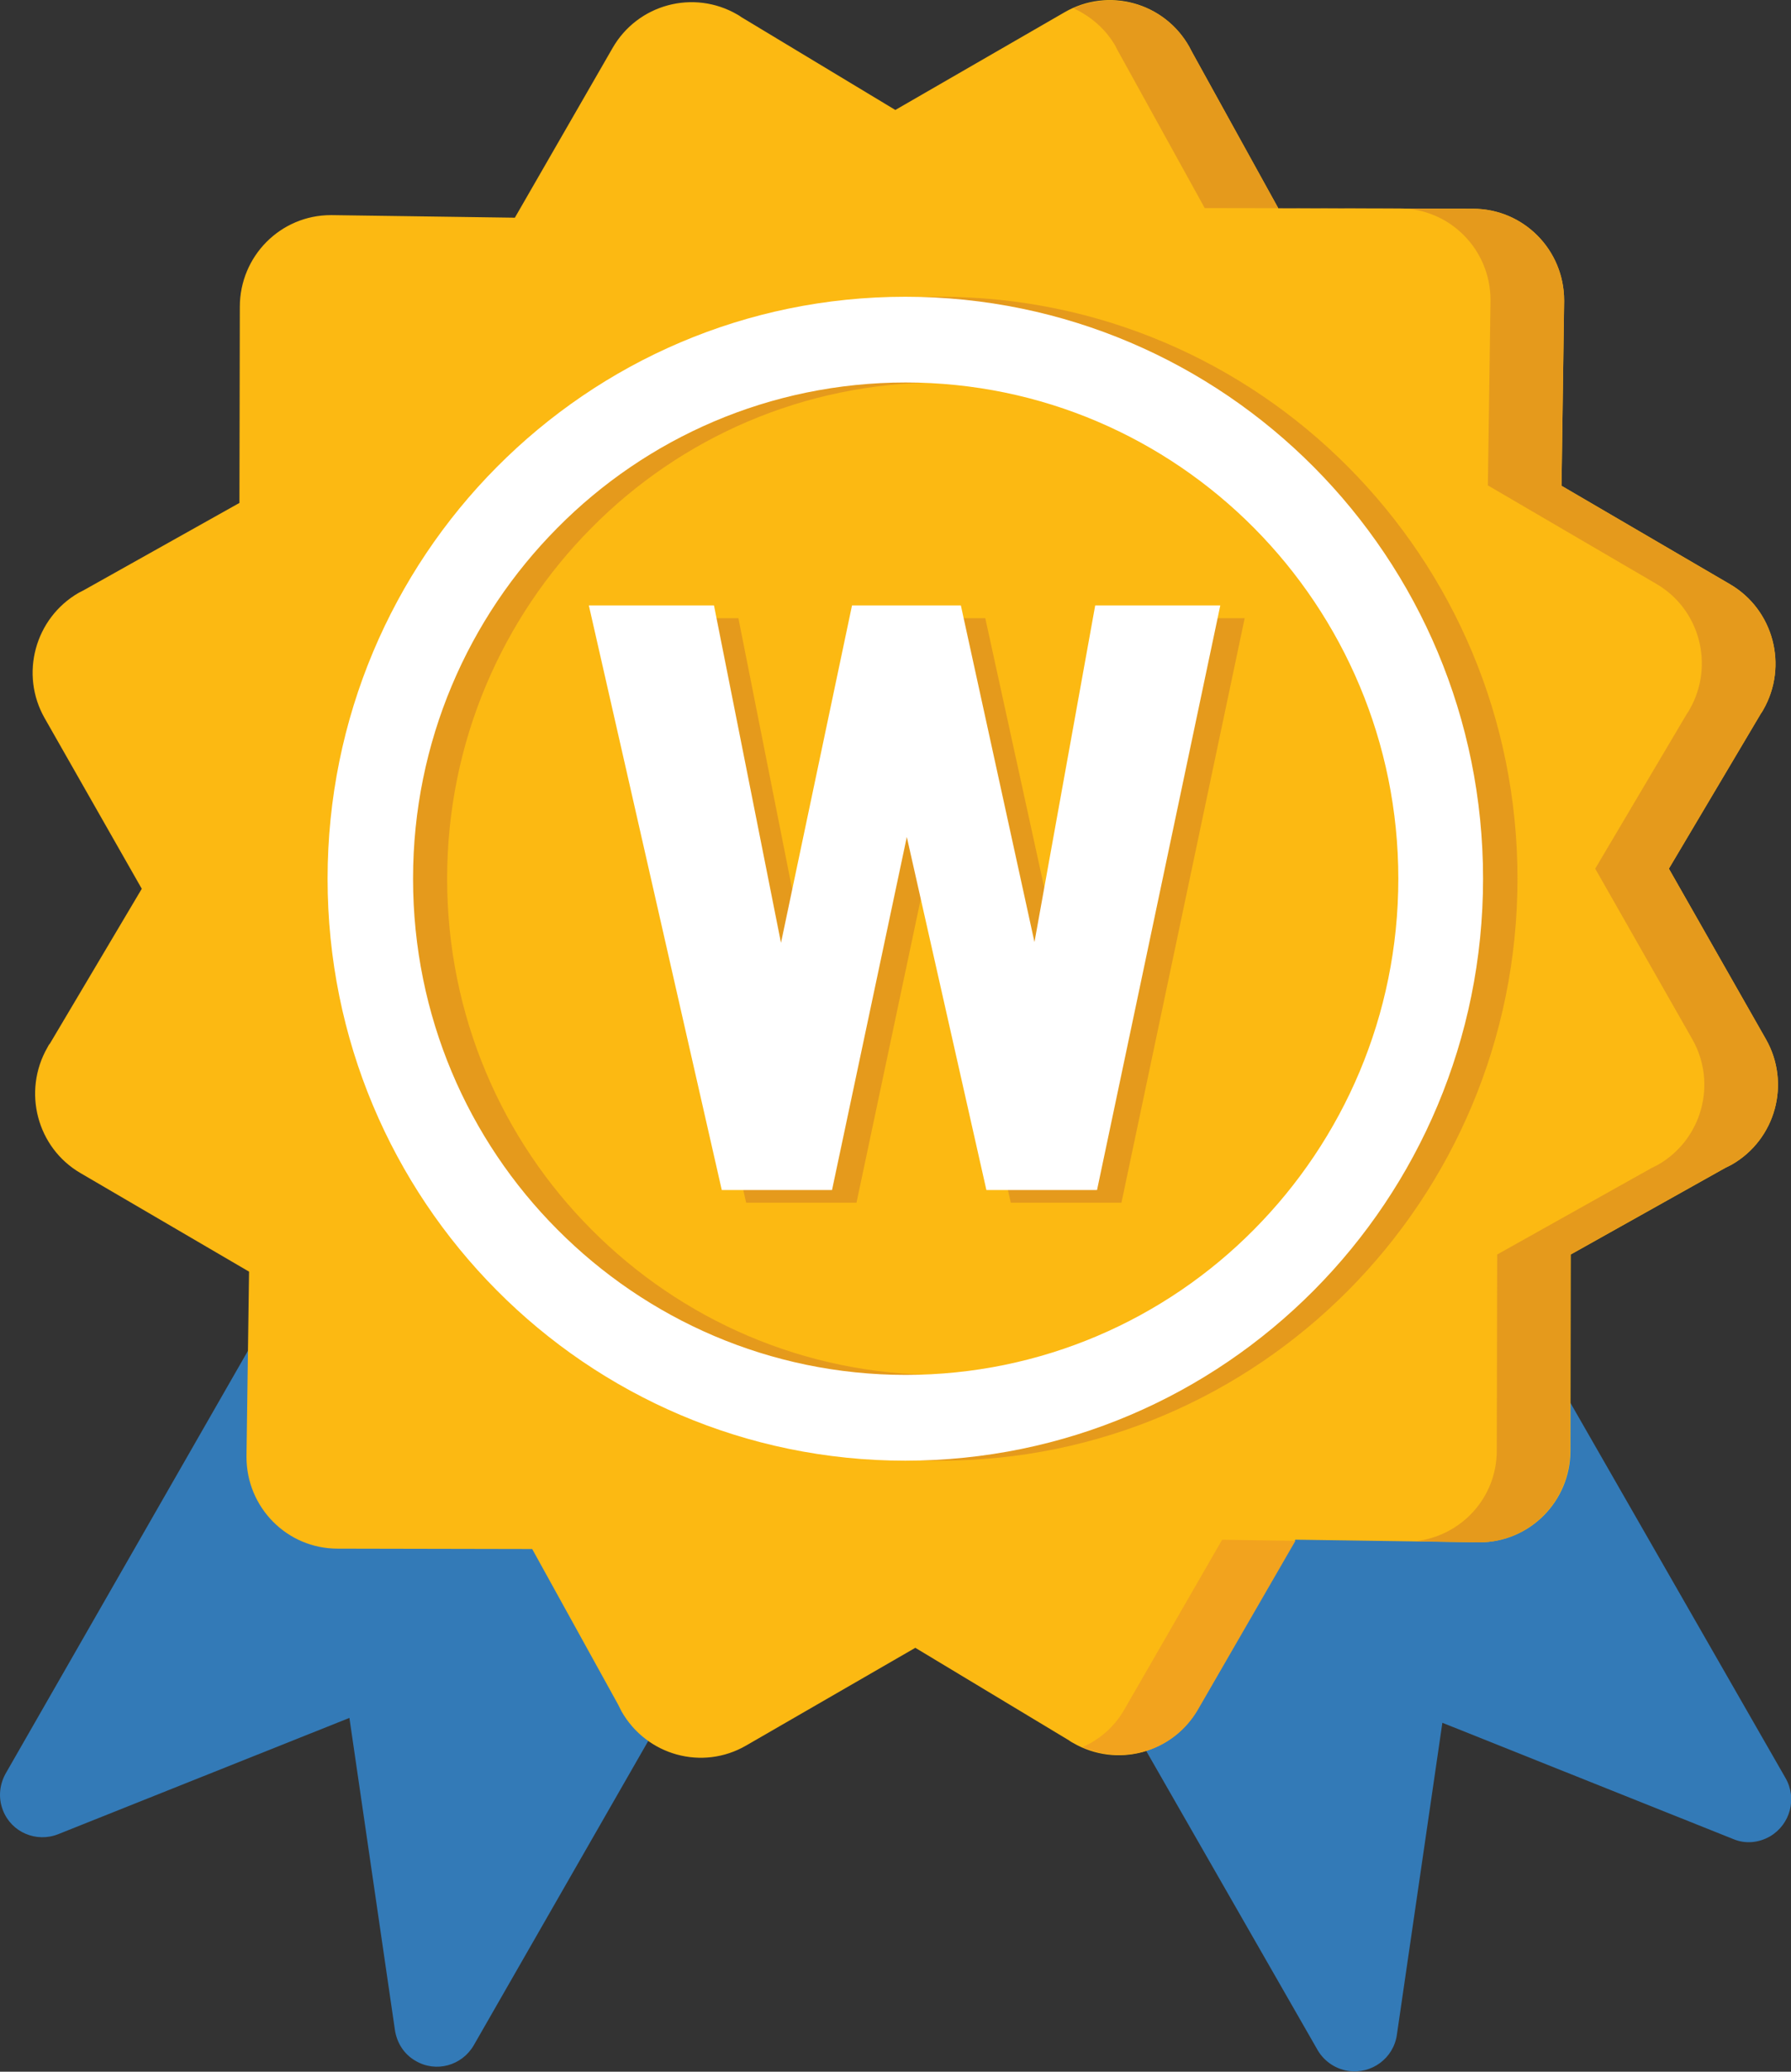 <svg width="32" height="37" viewBox="0 0 32 37" fill="none" xmlns="http://www.w3.org/2000/svg">
<rect x="0" y="0" width="32" height="37" fill="#333333" stroke="none"/>
<g clip-path="url(#clip0)">
<path fill-rule="evenodd" clip-rule="evenodd" d="M14.602 25.827L8.465 36.527C8.253 36.893 7.79 37.02 7.427 36.807C7.215 36.687 7.09 36.48 7.056 36.254L6.243 30.681L1.039 32.758C0.649 32.912 0.205 32.725 0.053 32.332C-0.039 32.099 -0.006 31.853 0.113 31.653L6.21 21.02C6.422 20.654 6.885 20.527 7.248 20.74C7.288 20.767 7.328 20.787 7.361 20.82C7.44 20.887 7.526 20.94 7.619 20.973C7.711 21.007 7.81 21.027 7.916 21.027L11.395 21.033C11.679 21.033 11.93 21.193 12.056 21.426L13.59 24.203C13.597 24.216 13.603 24.236 13.61 24.249C13.623 24.282 13.617 24.269 13.623 24.282V24.289C13.63 24.296 13.623 24.289 13.636 24.316C13.696 24.422 13.769 24.502 13.848 24.569C13.934 24.635 14.033 24.689 14.146 24.722C14.549 24.842 14.78 25.268 14.661 25.674C14.655 25.714 14.635 25.774 14.602 25.827ZM25.817 21.146L31.901 31.753C32.113 32.119 31.987 32.585 31.623 32.798C31.412 32.918 31.174 32.932 30.969 32.845L25.771 30.768L24.958 36.341C24.898 36.76 24.508 37.046 24.091 36.986C23.84 36.947 23.635 36.793 23.523 36.58L17.366 25.84C17.154 25.474 17.28 25.008 17.644 24.795C17.75 24.735 17.862 24.702 17.974 24.695C18.113 24.689 18.252 24.642 18.371 24.562C18.49 24.489 18.589 24.389 18.662 24.262L20.408 21.233C20.56 20.973 20.838 20.834 21.122 20.854L24.276 20.9C24.296 20.9 24.316 20.9 24.336 20.9H24.356C24.435 20.9 24.501 20.893 24.567 20.873C24.634 20.854 24.7 20.827 24.766 20.794C25.136 20.594 25.599 20.727 25.797 21.1C25.804 21.113 25.811 21.127 25.817 21.146Z" fill="#337AB7"/>
<path d="M15.997 1.964L19.019 0.22C19.799 -0.233 20.798 0.04 21.247 0.832C21.267 0.872 21.287 0.912 21.307 0.945L22.841 3.722L26.319 3.728C27.219 3.728 27.946 4.461 27.946 5.366V5.386L27.9 8.676L30.909 10.433C31.689 10.886 31.954 11.892 31.504 12.677C31.491 12.704 31.477 12.724 31.458 12.75L29.818 15.514L31.55 18.556C32 19.342 31.729 20.348 30.942 20.8C30.902 20.82 30.863 20.84 30.823 20.86L28.065 22.405L28.059 25.907C28.059 26.813 27.331 27.545 26.432 27.545H26.412L23.145 27.498L21.399 30.528C20.95 31.314 19.951 31.58 19.171 31.127C19.144 31.114 19.125 31.101 19.098 31.081L16.354 29.429L13.332 31.174C12.551 31.627 11.553 31.354 11.103 30.561C11.083 30.521 11.063 30.481 11.043 30.441L9.509 27.665L6.031 27.658C5.132 27.658 4.404 26.926 4.404 26.02V26L4.45 22.711L1.442 20.953C0.661 20.501 0.397 19.495 0.846 18.71C0.86 18.683 0.873 18.656 0.893 18.636L2.533 15.873L0.8 12.83C0.35 12.045 0.622 11.039 1.408 10.586C1.448 10.566 1.488 10.546 1.521 10.527L4.278 8.982L4.285 5.48C4.285 4.574 5.013 3.842 5.912 3.842H5.932L9.199 3.888L10.944 0.859C11.394 0.073 12.393 -0.193 13.173 0.259C13.199 0.273 13.219 0.286 13.246 0.306L15.997 1.964Z" fill="#FCB912"/>
<path d="M31.55 18.557L29.818 15.514L31.458 12.751C31.471 12.724 31.491 12.704 31.504 12.678C31.954 11.892 31.689 10.893 30.909 10.434L27.9 8.676L27.947 5.387V5.367C27.947 4.461 27.219 3.729 26.32 3.729L22.841 3.722L21.307 0.946C21.287 0.906 21.267 0.866 21.248 0.833C20.831 0.093 19.932 -0.186 19.178 0.147C19.482 0.287 19.753 0.513 19.932 0.826C19.951 0.866 19.971 0.906 19.991 0.939L21.525 3.716L25.004 3.722C25.903 3.722 26.631 4.455 26.631 5.36V5.38L26.584 8.669L29.593 10.427C30.373 10.88 30.638 11.885 30.188 12.671C30.175 12.698 30.162 12.718 30.142 12.744L28.502 15.514L30.235 18.557C30.684 19.343 30.413 20.348 29.626 20.801C29.587 20.821 29.547 20.841 29.507 20.861L26.75 22.405L26.743 25.908C26.743 26.753 26.102 27.439 25.282 27.526L26.406 27.546H26.425C27.325 27.546 28.052 26.813 28.052 25.908L28.059 22.405L30.817 20.861C30.856 20.841 30.896 20.821 30.936 20.801C31.729 20.348 32 19.349 31.55 18.557Z" fill="#E59A1C"/>
<path d="M21.836 27.499L20.09 30.529C19.912 30.841 19.647 31.068 19.343 31.201C20.09 31.534 20.983 31.261 21.406 30.529L23.145 27.519L21.836 27.499Z" fill="#F2A31E"/>
<path d="M23.013 9.428C21.42 7.823 19.218 6.831 16.791 6.831C14.357 6.831 12.155 7.823 10.568 9.428C8.974 11.033 7.989 13.25 7.989 15.693C7.989 18.144 8.974 20.361 10.568 21.959C12.162 23.563 14.364 24.555 16.791 24.555C19.218 24.555 21.426 23.563 23.013 21.959C24.607 20.354 25.592 18.137 25.592 15.693C25.592 13.25 24.607 11.033 23.013 9.428ZM16.791 5.3C19.641 5.3 22.226 6.465 24.091 8.343C25.963 10.227 27.113 12.824 27.113 15.693C27.113 18.563 25.956 21.166 24.091 23.044C22.22 24.928 19.641 26.087 16.791 26.087C13.94 26.087 11.355 24.922 9.49 23.044C7.618 21.16 6.468 18.563 6.468 15.693C6.468 12.824 7.625 10.22 9.49 8.343C11.355 6.458 13.934 5.3 16.791 5.3Z" fill="#E59A1C"/>
<path d="M22.405 9.428C20.811 7.823 18.609 6.831 16.182 6.831C13.755 6.831 11.546 7.823 9.959 9.428C8.365 11.033 7.38 13.25 7.38 15.693C7.38 18.144 8.365 20.361 9.959 21.959C11.553 23.563 13.755 24.555 16.182 24.555C18.609 24.555 20.818 23.563 22.405 21.959C23.998 20.354 24.984 18.137 24.984 15.693C24.984 13.25 23.998 11.033 22.405 9.428ZM16.175 5.3C19.026 5.3 21.611 6.465 23.476 8.343C25.348 10.227 26.498 12.824 26.498 15.693C26.498 18.563 25.341 21.166 23.476 23.044C21.605 24.928 19.026 26.087 16.175 26.087C13.325 26.087 10.739 24.922 8.875 23.044C7.003 21.16 5.853 18.563 5.853 15.693C5.853 12.824 7.01 10.22 8.875 8.343C10.746 6.458 13.325 5.3 16.175 5.3Z" fill="white"/>
<path d="M20.004 11.04L18.92 17.052L17.604 11.04H15.66L14.39 17.072L13.193 11.04H10.951L13.332 21.48H15.303L16.638 15.174L18.06 21.48H20.037L22.239 11.04H20.004Z" fill="#E59A1C"/>
<path d="M19.568 10.813L18.483 16.825L17.168 10.813H15.223L13.954 16.839L12.757 10.813H10.521L12.896 21.253H14.866L16.202 14.948L17.624 21.253H19.601L21.803 10.813H19.568Z" fill="white"/>
</g>
<defs>
<clipPath id="clip0">
<rect width="32" height="37" fill="white"/>
</clipPath>
</defs>
</svg>